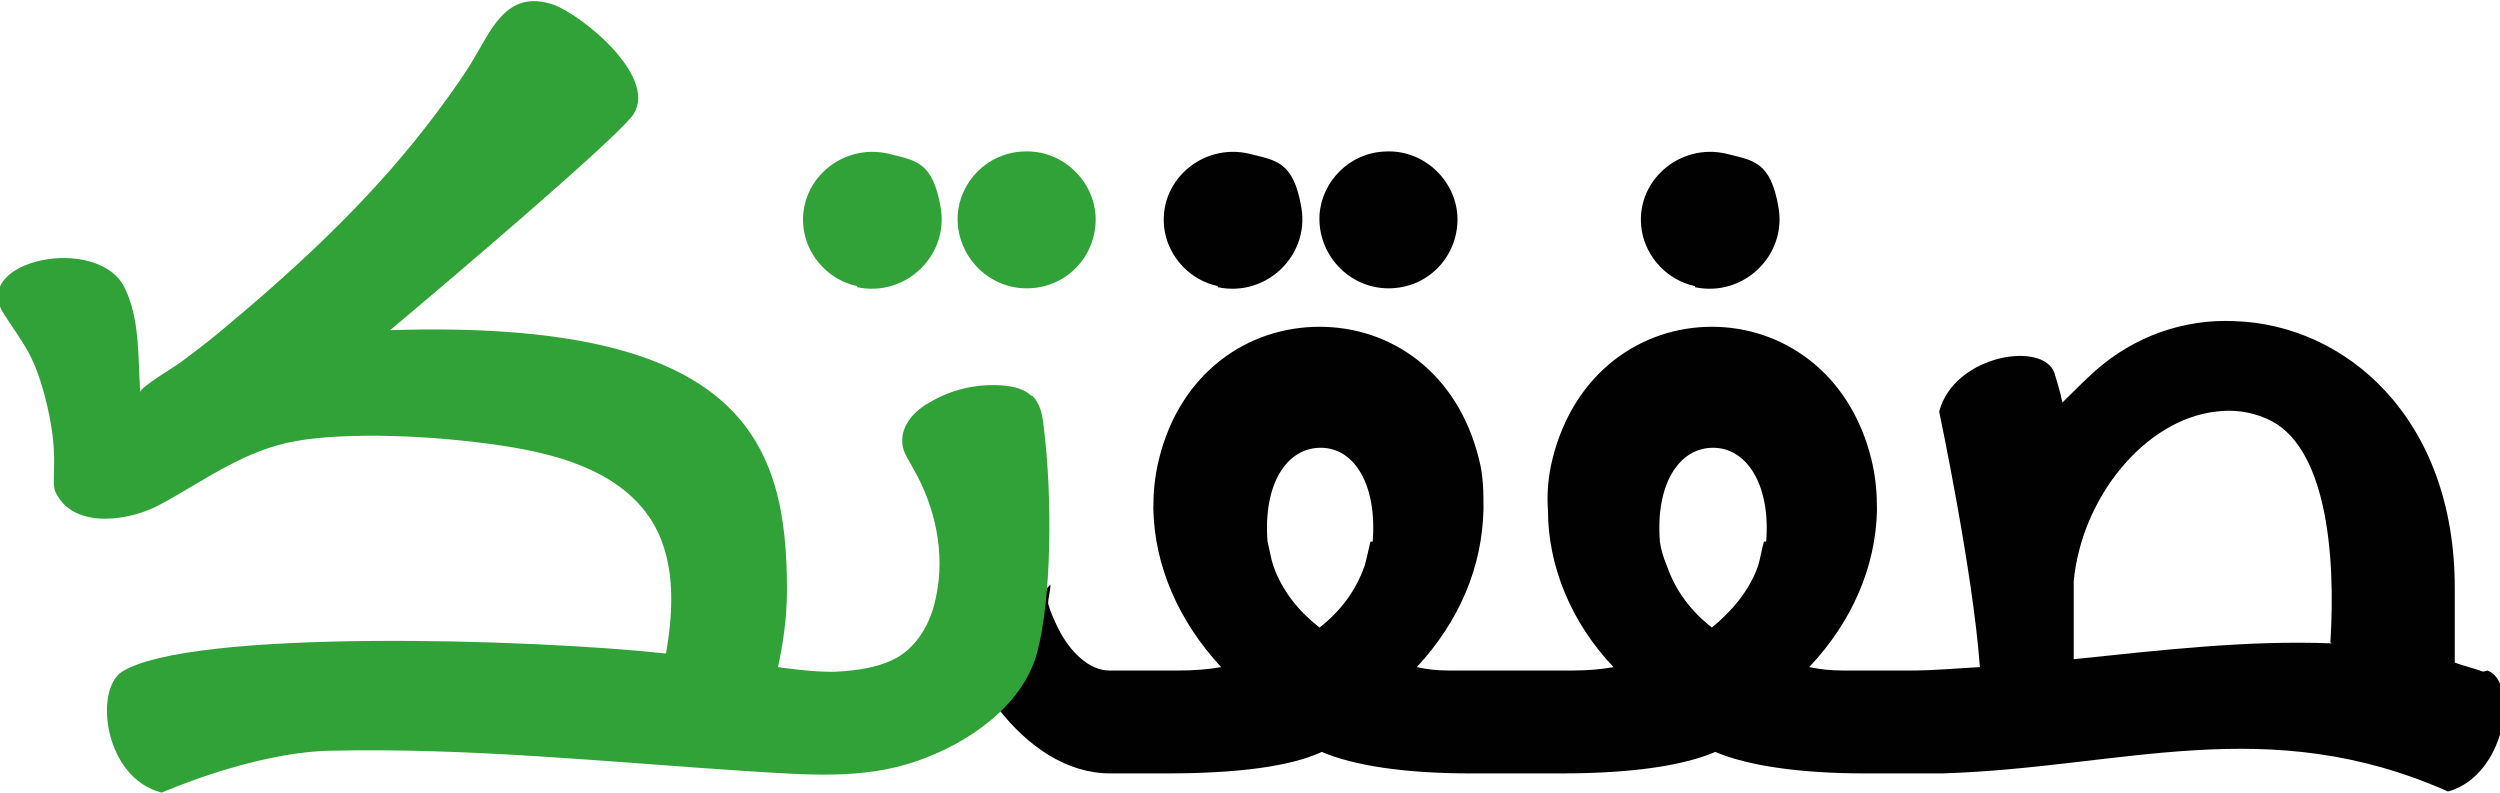 <?xml version="1.0" encoding="UTF-8"?><svg id="Layer_2" xmlns="http://www.w3.org/2000/svg" viewBox="0 0 221.1 70.1"><defs><style>.cls-1{fill:#31a237;}.cls-2{fill:#010101;}</style></defs><g id="Layer_1-2"><g><g><path class="cls-2" d="M219.6,59.4c-.8-.3-1.7-.5-2.5-.8v-6.6c0-15.1-9.7-23.3-19.5-23.6-4.4-.2-8.8,1.3-12.3,4.4-1,.9-2,1.9-2.9,2.8-.2-1-.5-1.9-.7-2.6-1-2.9-8.9-1.6-10.2,3.4,0,0,3,14.2,3.6,22.6-1.9,.1-4.1,.3-6,.3h-6.1c-1.1,0-2-.1-3-.3,3.8-4,5.9-8.9,6-13.9,0-1.4-.1-2.9-.5-4.5-1.9-7.7-7.9-11.7-14.1-11.7s-12.2,4-14.1,11.7c-.4,1.6-.5,3.1-.4,4.5,0,4.9,2,9.9,5.8,13.9-1.1,.2-2.3,.3-3.6,.3h-11c-1,0-1.9-.1-2.8-.3,3.8-4.1,5.8-8.9,5.9-14,0-1.4,0-2.9-.4-4.4-1.9-7.7-7.8-11.7-14.1-11.7s-12.3,4-14.2,11.7c-.4,1.6-.5,3.1-.5,4.4,.1,5,2.2,9.9,6,14-1.1,.2-2.4,.3-3.7,.3h-6.2s0,0,0,0c0,0,0,0,0,0-1.8,0-3.5-1.7-4.5-3.7-.4-.8-.7-1.5-.9-2.2,0-.6,.2-1.1,.2-1.7-.8,.9-1.7,1.6-2.7,2.2-.8,.5-1.6,.9-2.5,1.2-1,3.7-2.1,7.3-3.5,10.8,1.5-.8,2.9-1.9,4.1-3.2,2.6,3.3,6,5.7,9.9,5.7s.3,0,.4,0h4.6c6.2,0,10.9-.6,13.7-1.9,2.8,1.2,7.3,1.9,13.1,1.9h5.6c.1,0,.3,0,.4,0h2.1c6.3,0,10.8-.7,13.6-1.9,2.8,1.2,7.4,1.9,13.2,1.9h6.2c.3,0,.5,0,.7,0,16-.5,28.7-5.5,44.7,1.6,5.1-1.4,6.3-9.6,3.5-10.7Zm-98.4-11.5c-.2,.8-.3,1.4-.5,2.1-.8,2.3-2.2,4.1-4,5.5-1.8-1.4-3.3-3.2-4.1-5.5-.2-.6-.3-1.3-.5-2.1-.4-5.1,1.7-8.3,4.7-8.3,3,0,5,3.3,4.6,8.3Zm34.8,0c-.2,.7-.3,1.4-.5,2.1-.8,2.3-2.4,4.1-4.1,5.5-1.8-1.4-3.2-3.2-4-5.5-.3-.7-.5-1.4-.6-2.1-.4-5.1,1.7-8.3,4.7-8.3s5.1,3.3,4.7,8.3Zm50.2,9c-7.4-.3-15.1,.6-22.8,1.4,0-2.1,0-4.4,0-6.9,.7-7.4,6.3-14.3,12.6-15,1.5-.2,3,0,4.4,.6,5.3,2.2,6.2,11.8,5.7,19.8Z"/><path class="cls-1" d="M91.2,35c-.6-.6-1.5-.8-2.4-.9-2.3-.2-4.6,.3-6.6,1.5-1.3,.7-2.5,2-2.4,3.5,0,.9,.6,1.6,1,2.4,1.9,3.3,2.8,7.4,2,11.2-.4,2.1-1.4,4.1-3.2,5.3-1.6,1-3.7,1.3-5.6,1.4s-5.2-.4-5.2-.4c.4-1.8,.8-4.2,.8-6.8,0-13-3.7-24-35.1-23,6.2-5.2,19.1-16.2,21.3-18.8,2.8-3.3-4.3-9.1-6.9-10-4.2-1.4-5.5,2.4-7.3,5.3-1.2,1.9-2.6,3.8-4,5.6-5.2,6.7-11.6,12.6-18.1,18-1.2,1-2.4,1.9-3.6,2.8-.4,.3-3.6,2.2-3.5,2.6-.2-3,0-6.5-1.4-9.3-2.4-4.7-13.6-2.4-10.7,2.3,1.8,2.8,2.6,3.5,3.6,7.1,1.6,5.9,.4,7.7,1.1,8.9,1.7,3.2,6.7,2.3,9.2,.9,3.9-2.1,7.4-4.8,12-5.6s12.1-.5,18.1,.4c4.7,.7,10.2,2.1,13.1,6.3,2.4,3.5,2.2,8.1,1.5,12.1-11.8-1.3-42-2.2-48.1,1.6-2.5,1.6-1.6,9.4,3.5,10.7,0,0,7.9-3.5,14.7-3.7,12.4-.3,24.8,1,37.1,1.8,5,.3,10.2,.8,15-.9,4.4-1.5,9.3-4.8,10.6-9.5s1.4-13.8,.6-20.1c-.1-1-.3-2-1-2.7Z"/><path class="cls-1" d="M75.8,25.4c4.3,.9,8.1-2.8,7.4-7s-2.3-4.2-4.6-4.8c-4.2-1-8.2,2.5-7.5,6.8,.4,2.4,2.3,4.4,4.7,4.9Z"/><path class="cls-1" d="M90.5,13.4c-3.1,.1-5.6,2.6-5.8,5.6-.2,3.5,2.6,6.5,6.1,6.5s6.1-2.8,6.1-6.1-2.9-6.2-6.4-6Z"/></g><path class="cls-2" d="M107.7,25.4c4.3,.9,8.1-2.8,7.4-7s-2.3-4.2-4.6-4.8c-4.2-1-8.2,2.5-7.5,6.8,.4,2.4,2.3,4.4,4.7,4.9Z"/><path class="cls-2" d="M122.5,13.4c-3.1,.1-5.6,2.6-5.8,5.6-.2,3.5,2.6,6.5,6.1,6.5s6.1-2.8,6.1-6.1-2.9-6.2-6.4-6Z"/><path class="cls-2" d="M149.9,25.4c4.3,.9,8.1-2.8,7.4-7s-2.3-4.2-4.6-4.8c-4.2-1-8.2,2.5-7.5,6.8,.4,2.4,2.3,4.4,4.7,4.9Z"/></g></g></svg>